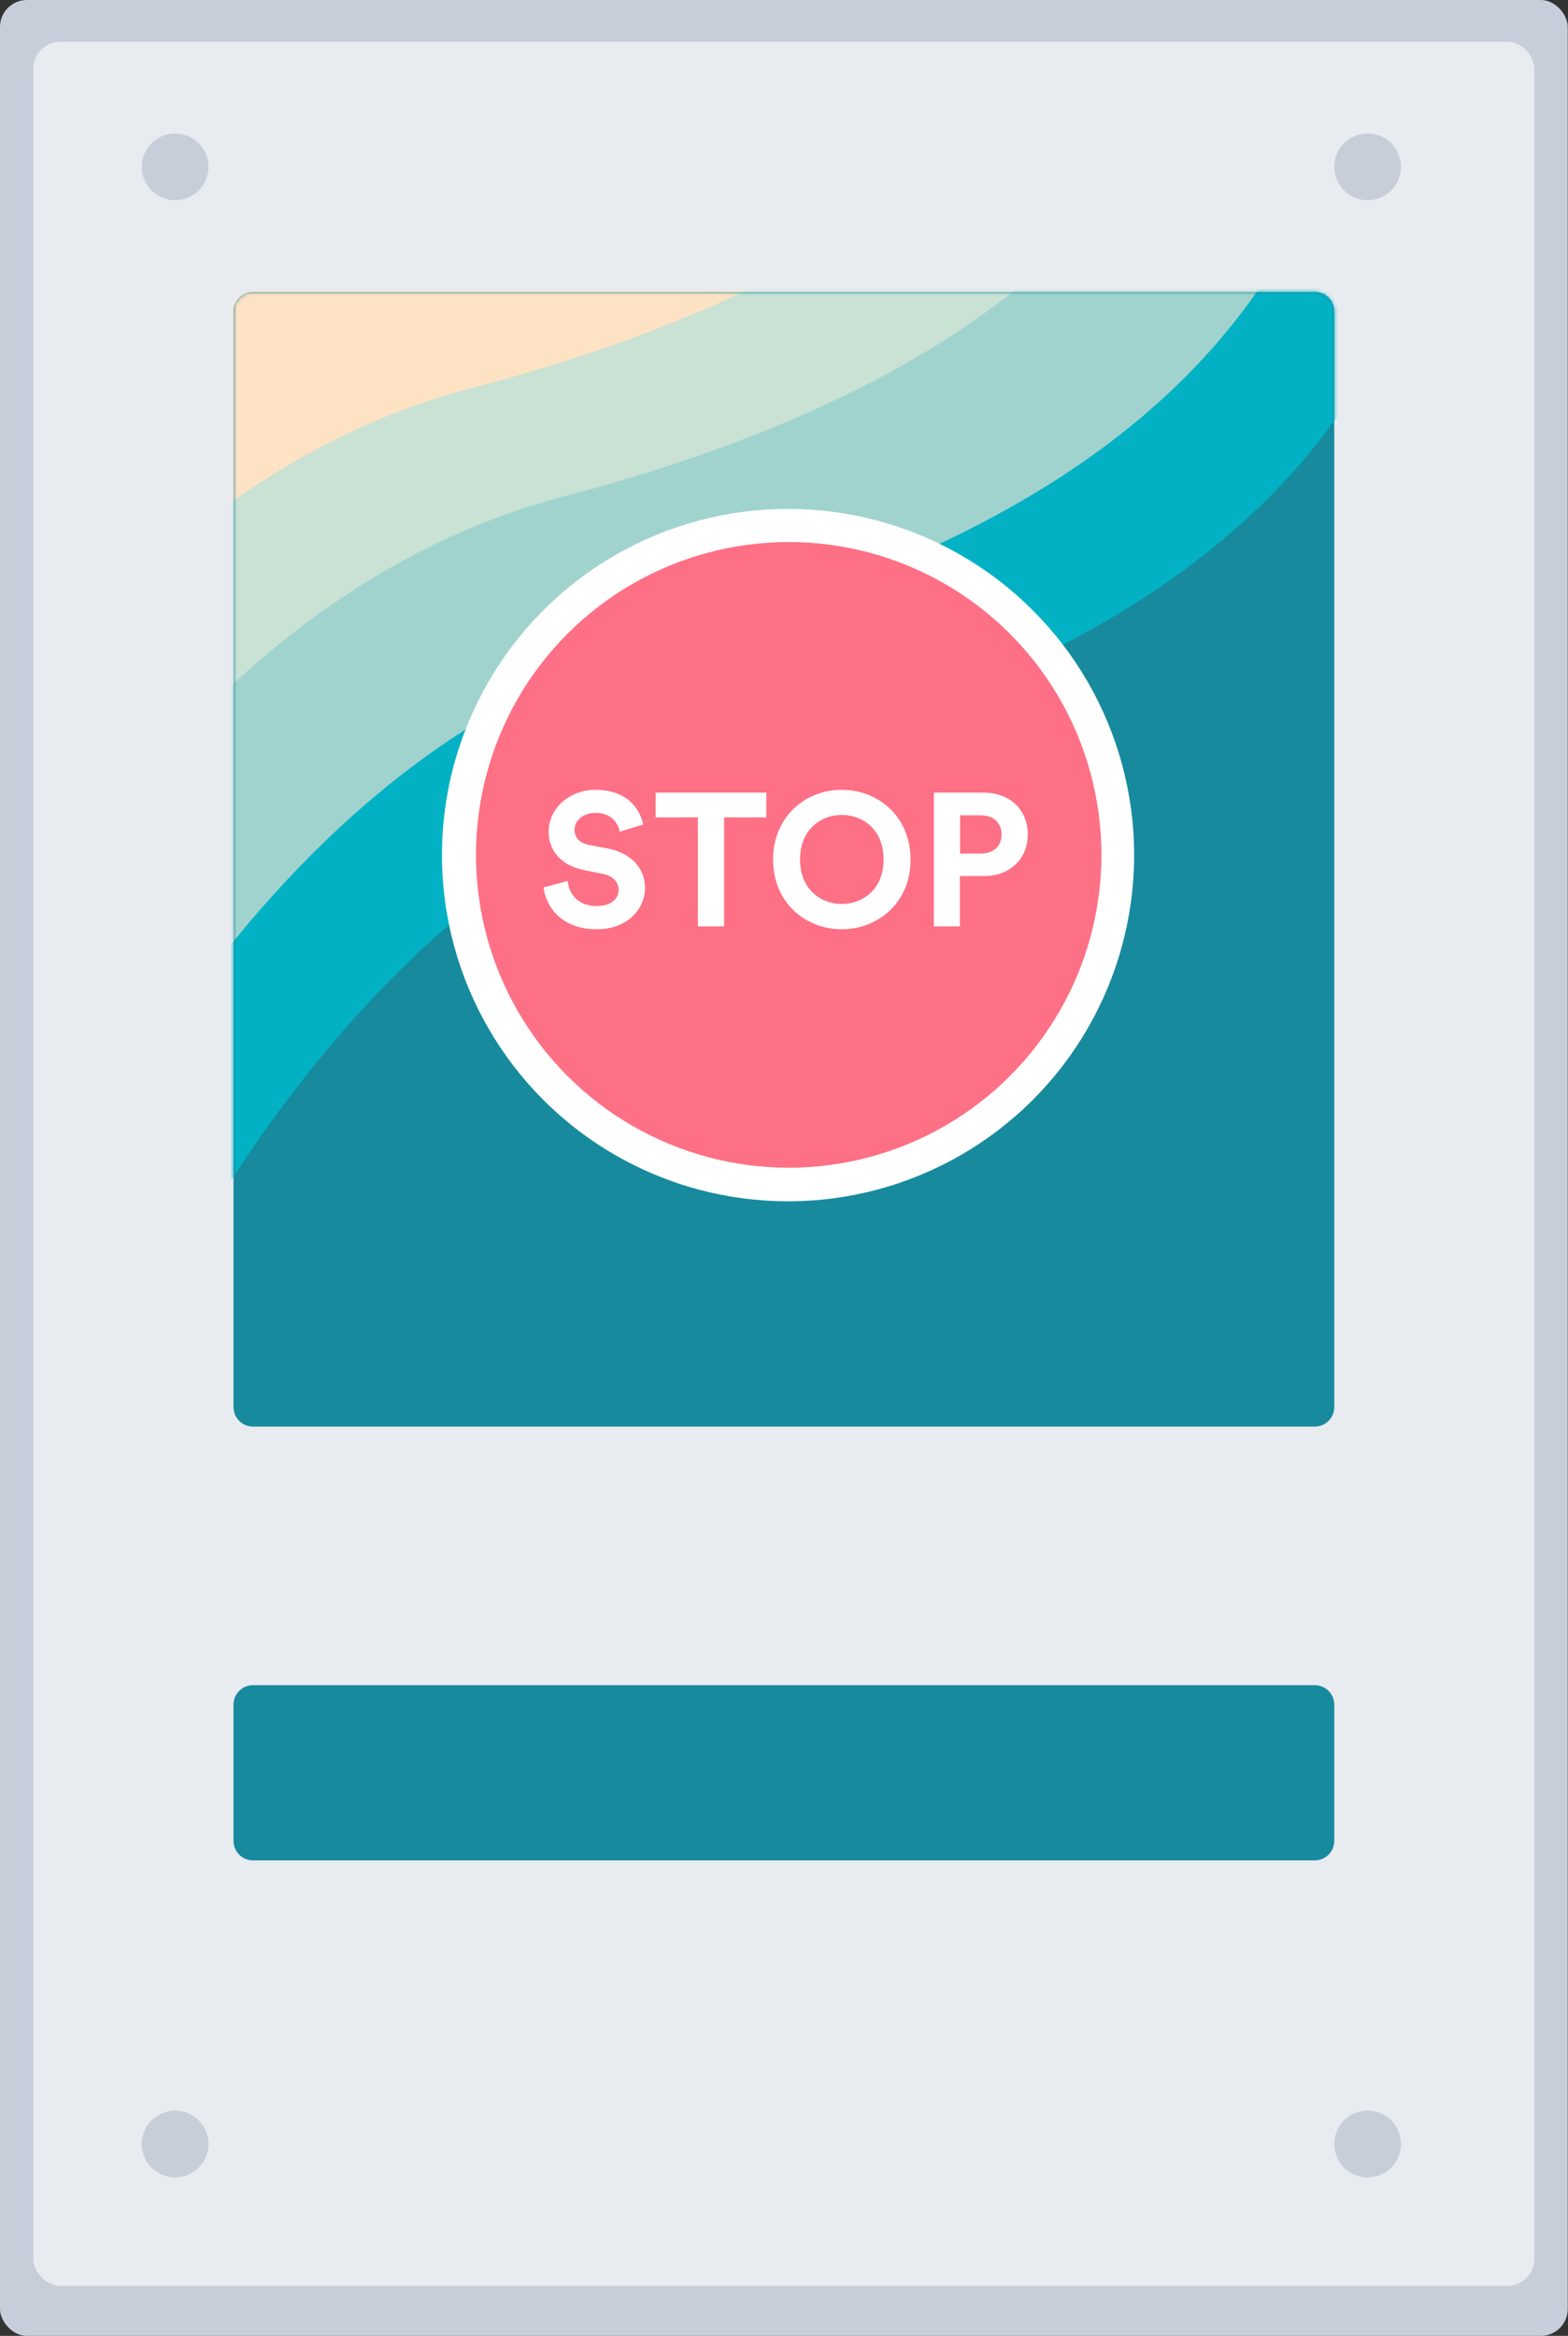 <svg width="460" height="685" viewBox="0 0 460 685" fill="none" xmlns="http://www.w3.org/2000/svg">
<rect x="0" y="0" width="460" height="685" fill="#333333" stroke="none"/>
<rect width="459.929" height="685" rx="7.904" fill="#C7CEDA"/>
<rect x="9.786" y="12.232" width="440.357" height="658.089" rx="7.904" fill="#E8EBF0"/>
<path fill-rule="evenodd" clip-rule="evenodd" d="M74.208 85.625C71.056 85.625 68.5 88.181 68.5 91.333V412.631C68.5 415.784 71.056 418.339 74.208 418.339H385.72C388.873 418.339 391.429 415.784 391.429 412.631V91.333C391.429 88.181 388.873 85.625 385.72 85.625H74.208ZM74.208 494.179C71.056 494.179 68.5 496.735 68.5 499.887V539.845C68.5 542.998 71.056 545.554 74.208 545.554H385.72C388.873 545.554 391.429 542.998 391.429 539.845V499.887C391.429 496.735 388.873 494.179 385.72 494.179H74.208Z" fill="#178A9E"/>
<mask id="mask0" style="mask-type:alpha" maskUnits="userSpaceOnUse" x="68" y="85" width="324" height="461">
<path fill-rule="evenodd" clip-rule="evenodd" d="M74.208 85.625C71.056 85.625 68.5 88.181 68.5 91.333V412.631C68.5 415.784 71.056 418.339 74.208 418.339H385.72C388.873 418.339 391.429 415.784 391.429 412.631V91.333C391.429 88.181 388.873 85.625 385.72 85.625H74.208ZM74.208 494.179C71.056 494.179 68.5 496.735 68.5 499.887V539.845C68.5 542.998 71.056 545.554 74.208 545.554H385.72C388.873 545.554 391.429 542.998 391.429 539.845V499.887C391.429 496.735 388.873 494.179 385.72 494.179H74.208Z" fill="#178A9E"/>
</mask>
<g mask="url(#mask0)">
<path d="M221.402 222.625C95.787 255.588 40.366 399.992 33.027 406.108C14.679 294.387 -39.143 22.508 -39.143 14.679C-39.143 4.893 236.08 -51.374 261.768 -55.044C282.318 -57.98 382.051 3.262 429.348 34.251C413.446 91.334 393.875 177.367 221.402 222.625Z" fill="#02B2C4"/>
<path d="M196.938 187.253C71.322 220.216 15.902 364.619 8.562 370.736C-9.786 259.015 -63.607 -12.864 -63.607 -20.693C-63.607 -30.479 211.616 -86.746 237.304 -90.416C257.854 -93.352 357.586 -32.11 404.884 -1.122C388.982 55.962 369.411 141.994 196.938 187.253Z" fill="#A1D3CE"/>
<path d="M165.134 145.664C39.519 178.627 -15.902 323.03 -23.241 329.146C-41.589 217.426 -95.411 -54.454 -95.411 -62.282C-95.411 -72.068 179.813 -128.336 205.5 -132.006C226.05 -134.941 325.783 -73.699 373.08 -42.711C357.179 14.372 337.607 100.405 165.134 145.664Z" fill="#C9E2D4"/>
<path d="M138.223 113.861C12.608 146.824 -42.812 291.227 -50.152 297.343C-68.5 185.623 -122.321 -86.257 -122.321 -94.086C-122.321 -103.871 152.902 -160.139 178.589 -163.809C199.139 -166.744 298.872 -105.502 346.17 -74.514C330.268 -17.431 310.696 68.602 138.223 113.861Z" fill="#FEE2C4"/>
</g>
<circle cx="231.188" cy="250.759" r="101.527" fill="white"/>
<circle cx="231.376" cy="250.696" r="91.741" fill="#FE7085"/>
<path d="M188.676 241.796C187.791 237.37 184.139 231.616 174.623 231.616C167.209 231.616 160.957 236.928 160.957 243.899C160.957 249.819 164.996 253.858 171.248 255.13L176.726 256.237C179.769 256.845 181.484 258.616 181.484 260.884C181.484 263.65 179.215 265.698 175.121 265.698C169.588 265.698 166.877 262.212 166.545 258.339L159.464 260.22C160.072 265.808 164.664 272.503 175.066 272.503C184.195 272.503 189.229 266.417 189.229 260.386C189.229 254.853 185.412 250.206 178.275 248.823L172.797 247.772C169.92 247.218 168.537 245.503 168.537 243.345C168.537 240.745 170.972 238.366 174.679 238.366C179.658 238.366 181.428 241.741 181.816 243.899L188.676 241.796ZM224.823 239.694V232.446H192.346V239.694H204.739V271.673H212.43V239.694H224.823ZM234.707 252.032C234.707 243.179 240.904 238.975 246.935 238.975C253.021 238.975 259.217 243.179 259.217 252.032C259.217 260.884 253.021 265.089 246.935 265.089C240.904 265.089 234.707 260.884 234.707 252.032ZM226.796 252.087C226.796 264.702 236.312 272.503 246.935 272.503C257.613 272.503 267.129 264.702 267.129 252.087C267.129 239.417 257.613 231.616 246.935 231.616C236.312 231.616 226.796 239.417 226.796 252.087ZM281.655 250.317V239.085H287.685C291.503 239.085 293.827 241.243 293.827 244.729C293.827 248.104 291.503 250.317 287.685 250.317H281.655ZM288.626 256.901C296.372 256.901 301.517 251.81 301.517 244.673C301.517 237.591 296.372 232.446 288.626 232.446H273.964V271.673H281.6V256.901H288.626Z" fill="white"/>
<circle cx="51.375" cy="48.928" r="9.786" fill="#C7CEDA"/>
<circle cx="51.375" cy="628.732" r="9.786" fill="#C7CEDA"/>
<circle cx="401.214" cy="48.928" r="9.786" fill="#C7CEDA"/>
<circle cx="401.214" cy="628.732" r="9.786" fill="#C7CEDA"/>
</svg>
